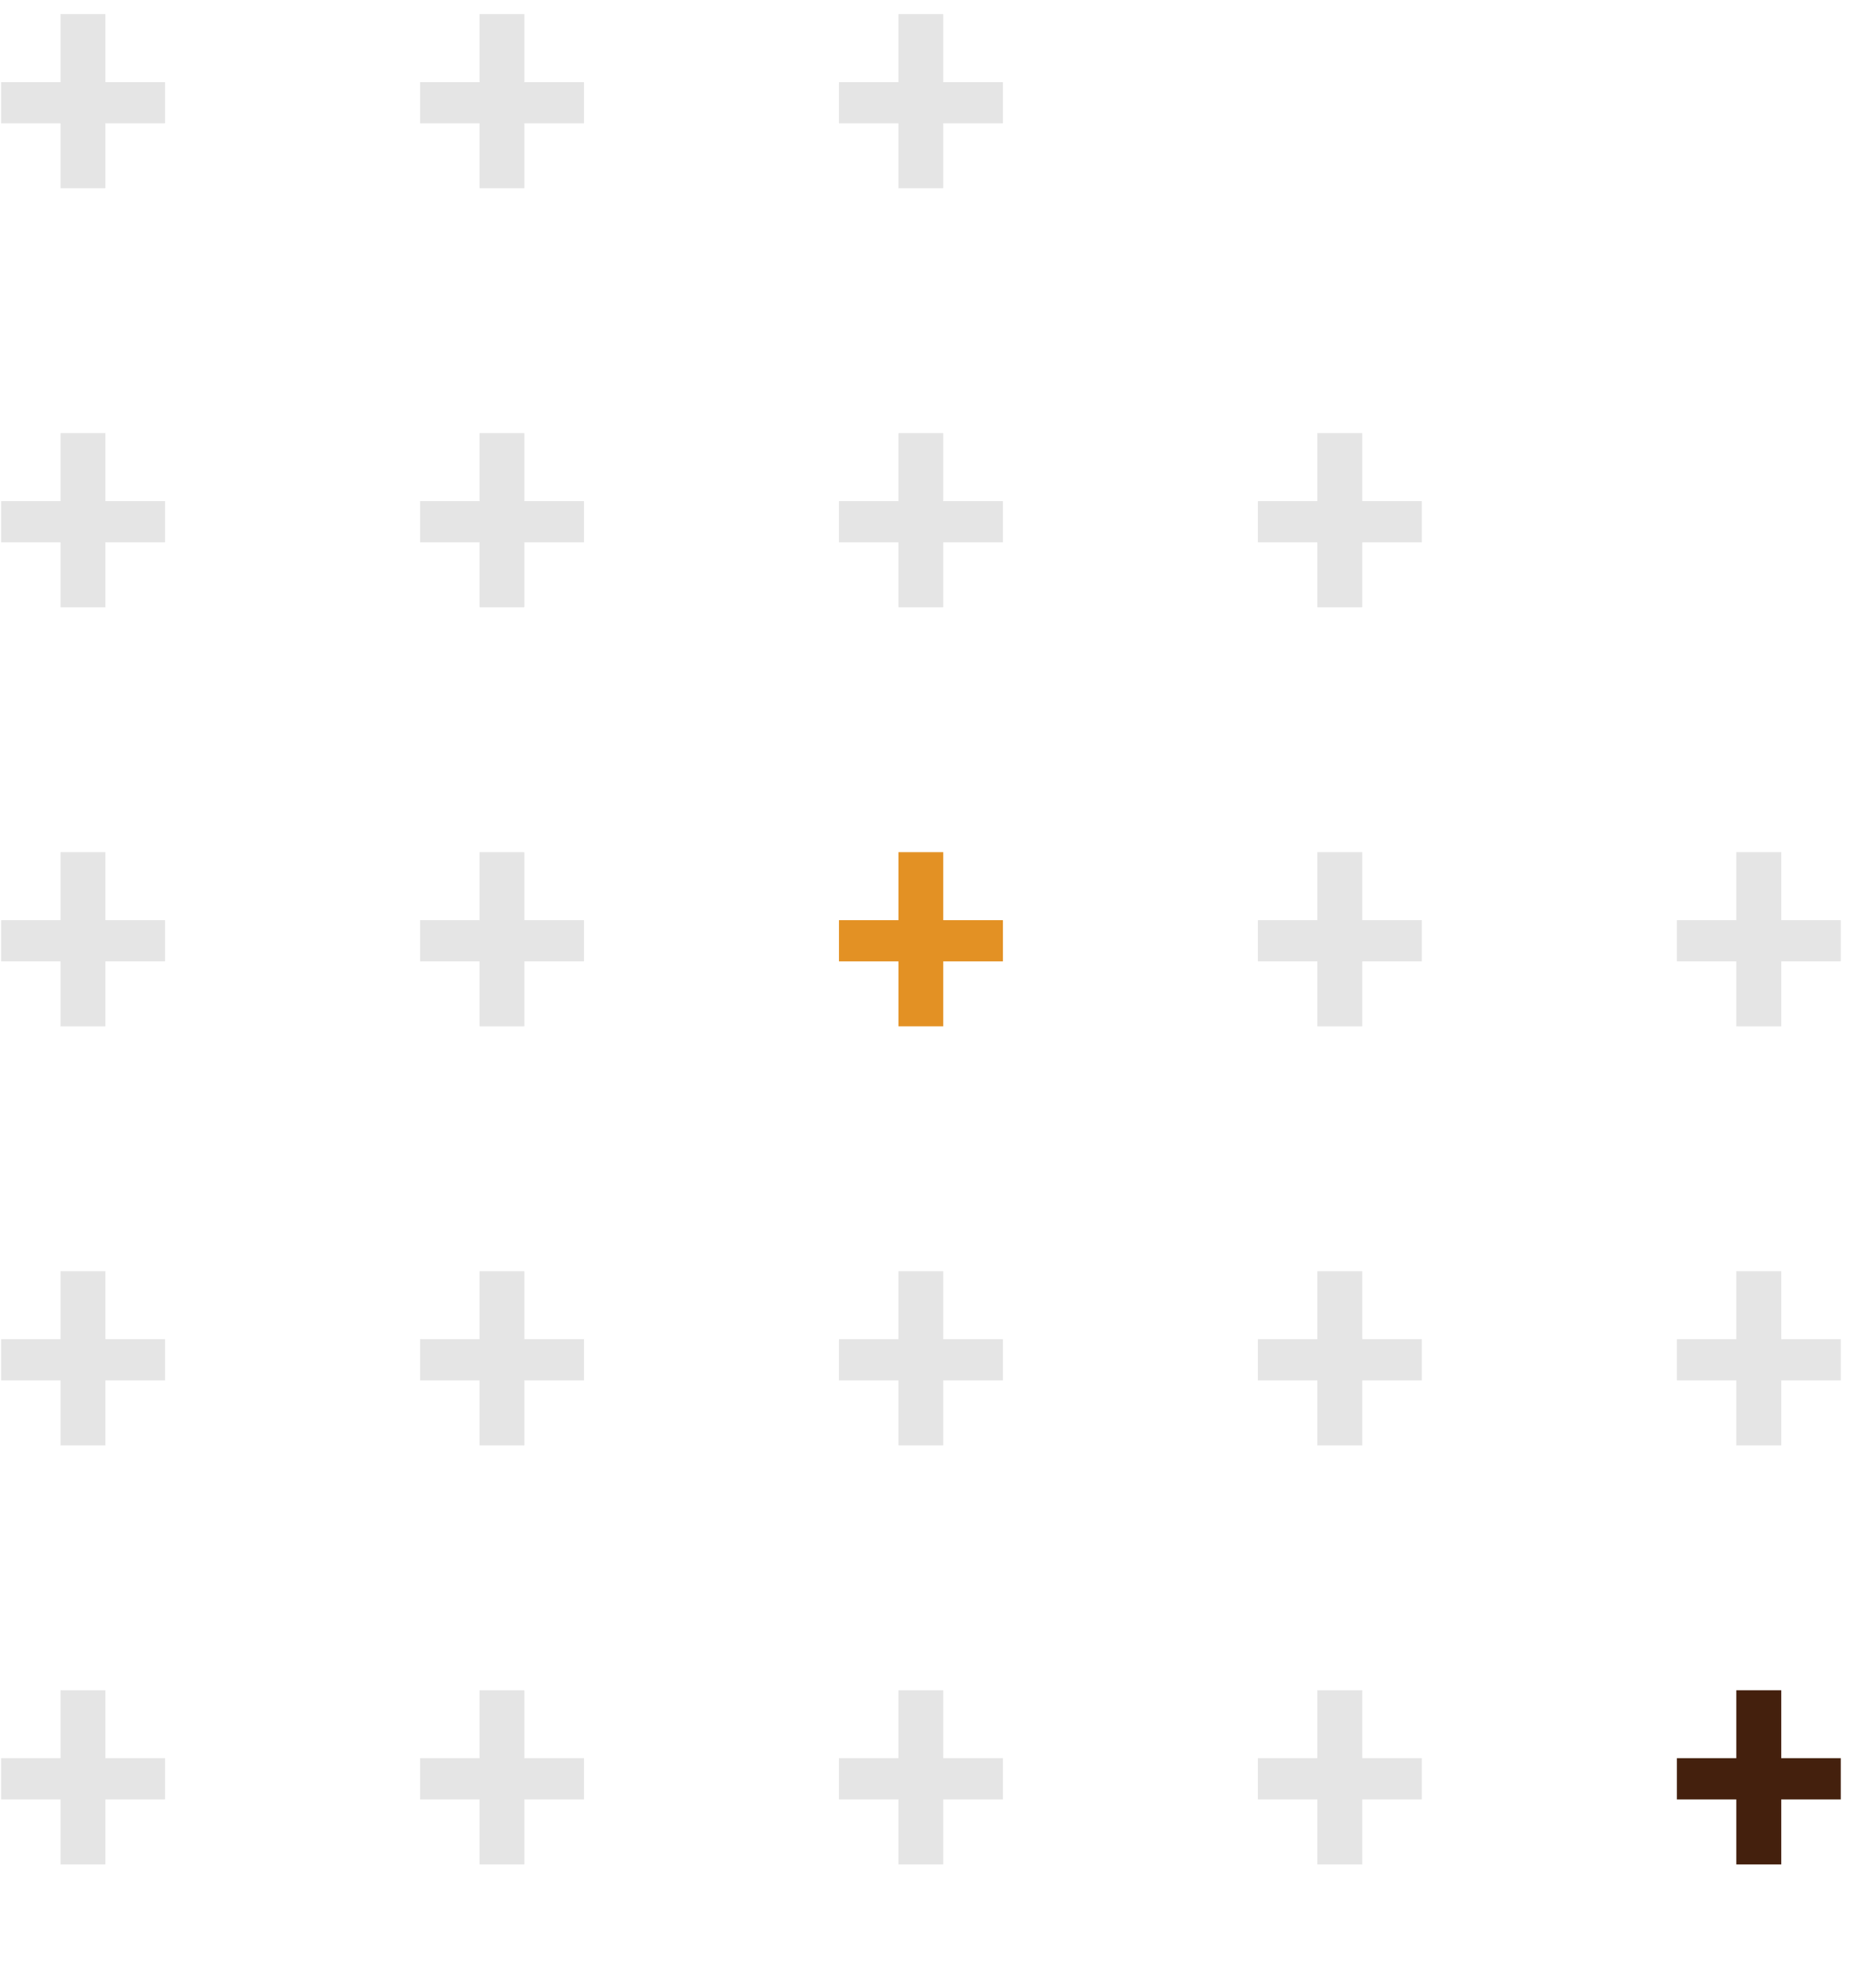 <svg width="121" height="130" viewBox="0 0 121 130" fill="none" xmlns="http://www.w3.org/2000/svg">
<path d="M109.678 117.672L109.678 114.976L120.398 114.976L120.398 117.672L109.678 117.672ZM113.566 121.916L113.566 110.529L116.499 110.529L116.499 121.916L113.566 121.916Z" fill="#44200D"/>
<path d="M109.678 90.271L109.678 87.575L120.398 87.575L120.398 90.271L109.678 90.271ZM113.566 94.514L113.566 83.127L116.499 83.127L116.499 94.514L113.566 94.514Z" fill="#E5E5E5"/>
<path d="M109.678 62.87L109.678 60.173L120.398 60.173L120.398 62.87L109.678 62.87ZM113.566 67.113L113.566 55.726L116.499 55.726L116.499 67.113L113.566 67.113Z" fill="#E5E5E5"/>
<path d="M82.276 117.672L82.276 114.976L92.997 114.976L92.997 117.672L82.276 117.672ZM86.165 121.916L86.165 110.529L89.098 110.529L89.098 121.916L86.165 121.916Z" fill="#E5E5E5"/>
<path d="M82.276 90.271L82.276 87.575L92.997 87.575L92.997 90.271L82.276 90.271ZM86.165 94.514L86.165 83.127L89.098 83.127L89.098 94.514L86.165 94.514Z" fill="#E5E5E5"/>
<path d="M82.276 62.87L82.276 60.173L92.997 60.173L92.997 62.87L82.276 62.87ZM86.165 67.113L86.165 55.726L89.098 55.726L89.098 67.113L86.165 67.113Z" fill="#E5E5E5"/>
<path d="M82.276 35.468L82.276 32.772L92.997 32.772L92.997 35.468L82.276 35.468ZM86.165 39.712L86.165 28.325L89.098 28.325L89.098 39.712L86.165 39.712Z" fill="#E5E5E5"/>
<path d="M54.875 117.672L54.875 114.976L65.596 114.976L65.596 117.672L54.875 117.672ZM58.764 121.916L58.764 110.529L61.696 110.529L61.696 121.916L58.764 121.916Z" fill="#E5E5E5"/>
<path d="M54.875 90.271L54.875 87.575L65.596 87.575L65.596 90.271L54.875 90.271ZM58.764 94.514L58.764 83.127L61.696 83.127L61.696 94.514L58.764 94.514Z" fill="#E5E5E5"/>
<path d="M54.875 62.87L54.875 60.173L65.596 60.173L65.596 62.87L54.875 62.87ZM58.764 67.113L58.764 55.726L61.696 55.726L61.696 67.113L58.764 67.113Z" fill="#E39124"/>
<path d="M54.875 35.468L54.875 32.772L65.596 32.772L65.596 35.468L54.875 35.468ZM58.764 39.712L58.764 28.325L61.696 28.325L61.696 39.712L58.764 39.712Z" fill="#E5E5E5"/>
<path d="M54.875 8.067L54.875 5.371L65.596 5.371L65.596 8.067L54.875 8.067ZM58.764 12.31L58.764 0.924L61.696 0.924L61.696 12.31L58.764 12.31Z" fill="#E5E5E5"/>
<path d="M27.474 117.672L27.474 114.976L38.194 114.976L38.194 117.672L27.474 117.672ZM31.362 121.915L31.362 110.529L34.295 110.529L34.295 121.915L31.362 121.915Z" fill="#E5E5E5"/>
<path d="M27.474 90.271L27.474 87.575L38.194 87.575L38.194 90.271L27.474 90.271ZM31.362 94.514L31.362 83.127L34.295 83.127L34.295 94.514L31.362 94.514Z" fill="#E5E5E5"/>
<path d="M27.474 62.87L27.474 60.173L38.194 60.173L38.194 62.87L27.474 62.87ZM31.362 67.113L31.362 55.726L34.295 55.726L34.295 67.113L31.362 67.113Z" fill="#E5E5E5"/>
<path d="M27.474 35.468L27.474 32.772L38.194 32.772L38.194 35.468L27.474 35.468ZM31.362 39.712L31.362 28.325L34.295 28.325L34.295 39.712L31.362 39.712Z" fill="#E5E5E5"/>
<path d="M27.474 8.067L27.474 5.371L38.194 5.371L38.194 8.067L27.474 8.067ZM31.362 12.31L31.362 0.924L34.295 0.924L34.295 12.31L31.362 12.31Z" fill="#E5E5E5"/>
<path d="M0.072 117.672L0.072 114.976L10.793 114.976L10.793 117.672L0.072 117.672ZM3.961 121.915L3.961 110.529L6.894 110.529L6.894 121.915L3.961 121.915Z" fill="#E5E5E5"/>
<path d="M0.072 90.271L0.072 87.575L10.793 87.575L10.793 90.271L0.072 90.271ZM3.961 94.514L3.961 83.127L6.894 83.127L6.894 94.514L3.961 94.514Z" fill="#E5E5E5"/>
<path d="M0.072 62.87L0.072 60.173L10.793 60.173L10.793 62.87L0.072 62.87ZM3.961 67.113L3.961 55.726L6.894 55.726L6.894 67.113L3.961 67.113Z" fill="#E5E5E5"/>
<path d="M0.072 35.468L0.072 32.772L10.793 32.772L10.793 35.468L0.072 35.468ZM3.961 39.712L3.961 28.325L6.894 28.325L6.894 39.712L3.961 39.712Z" fill="#E5E5E5"/>
<path d="M0.072 8.067L0.072 5.371L10.793 5.371L10.793 8.067L0.072 8.067ZM3.961 12.31L3.961 0.924L6.894 0.924L6.894 12.31L3.961 12.31Z" fill="#E5E5E5"/>
</svg>
